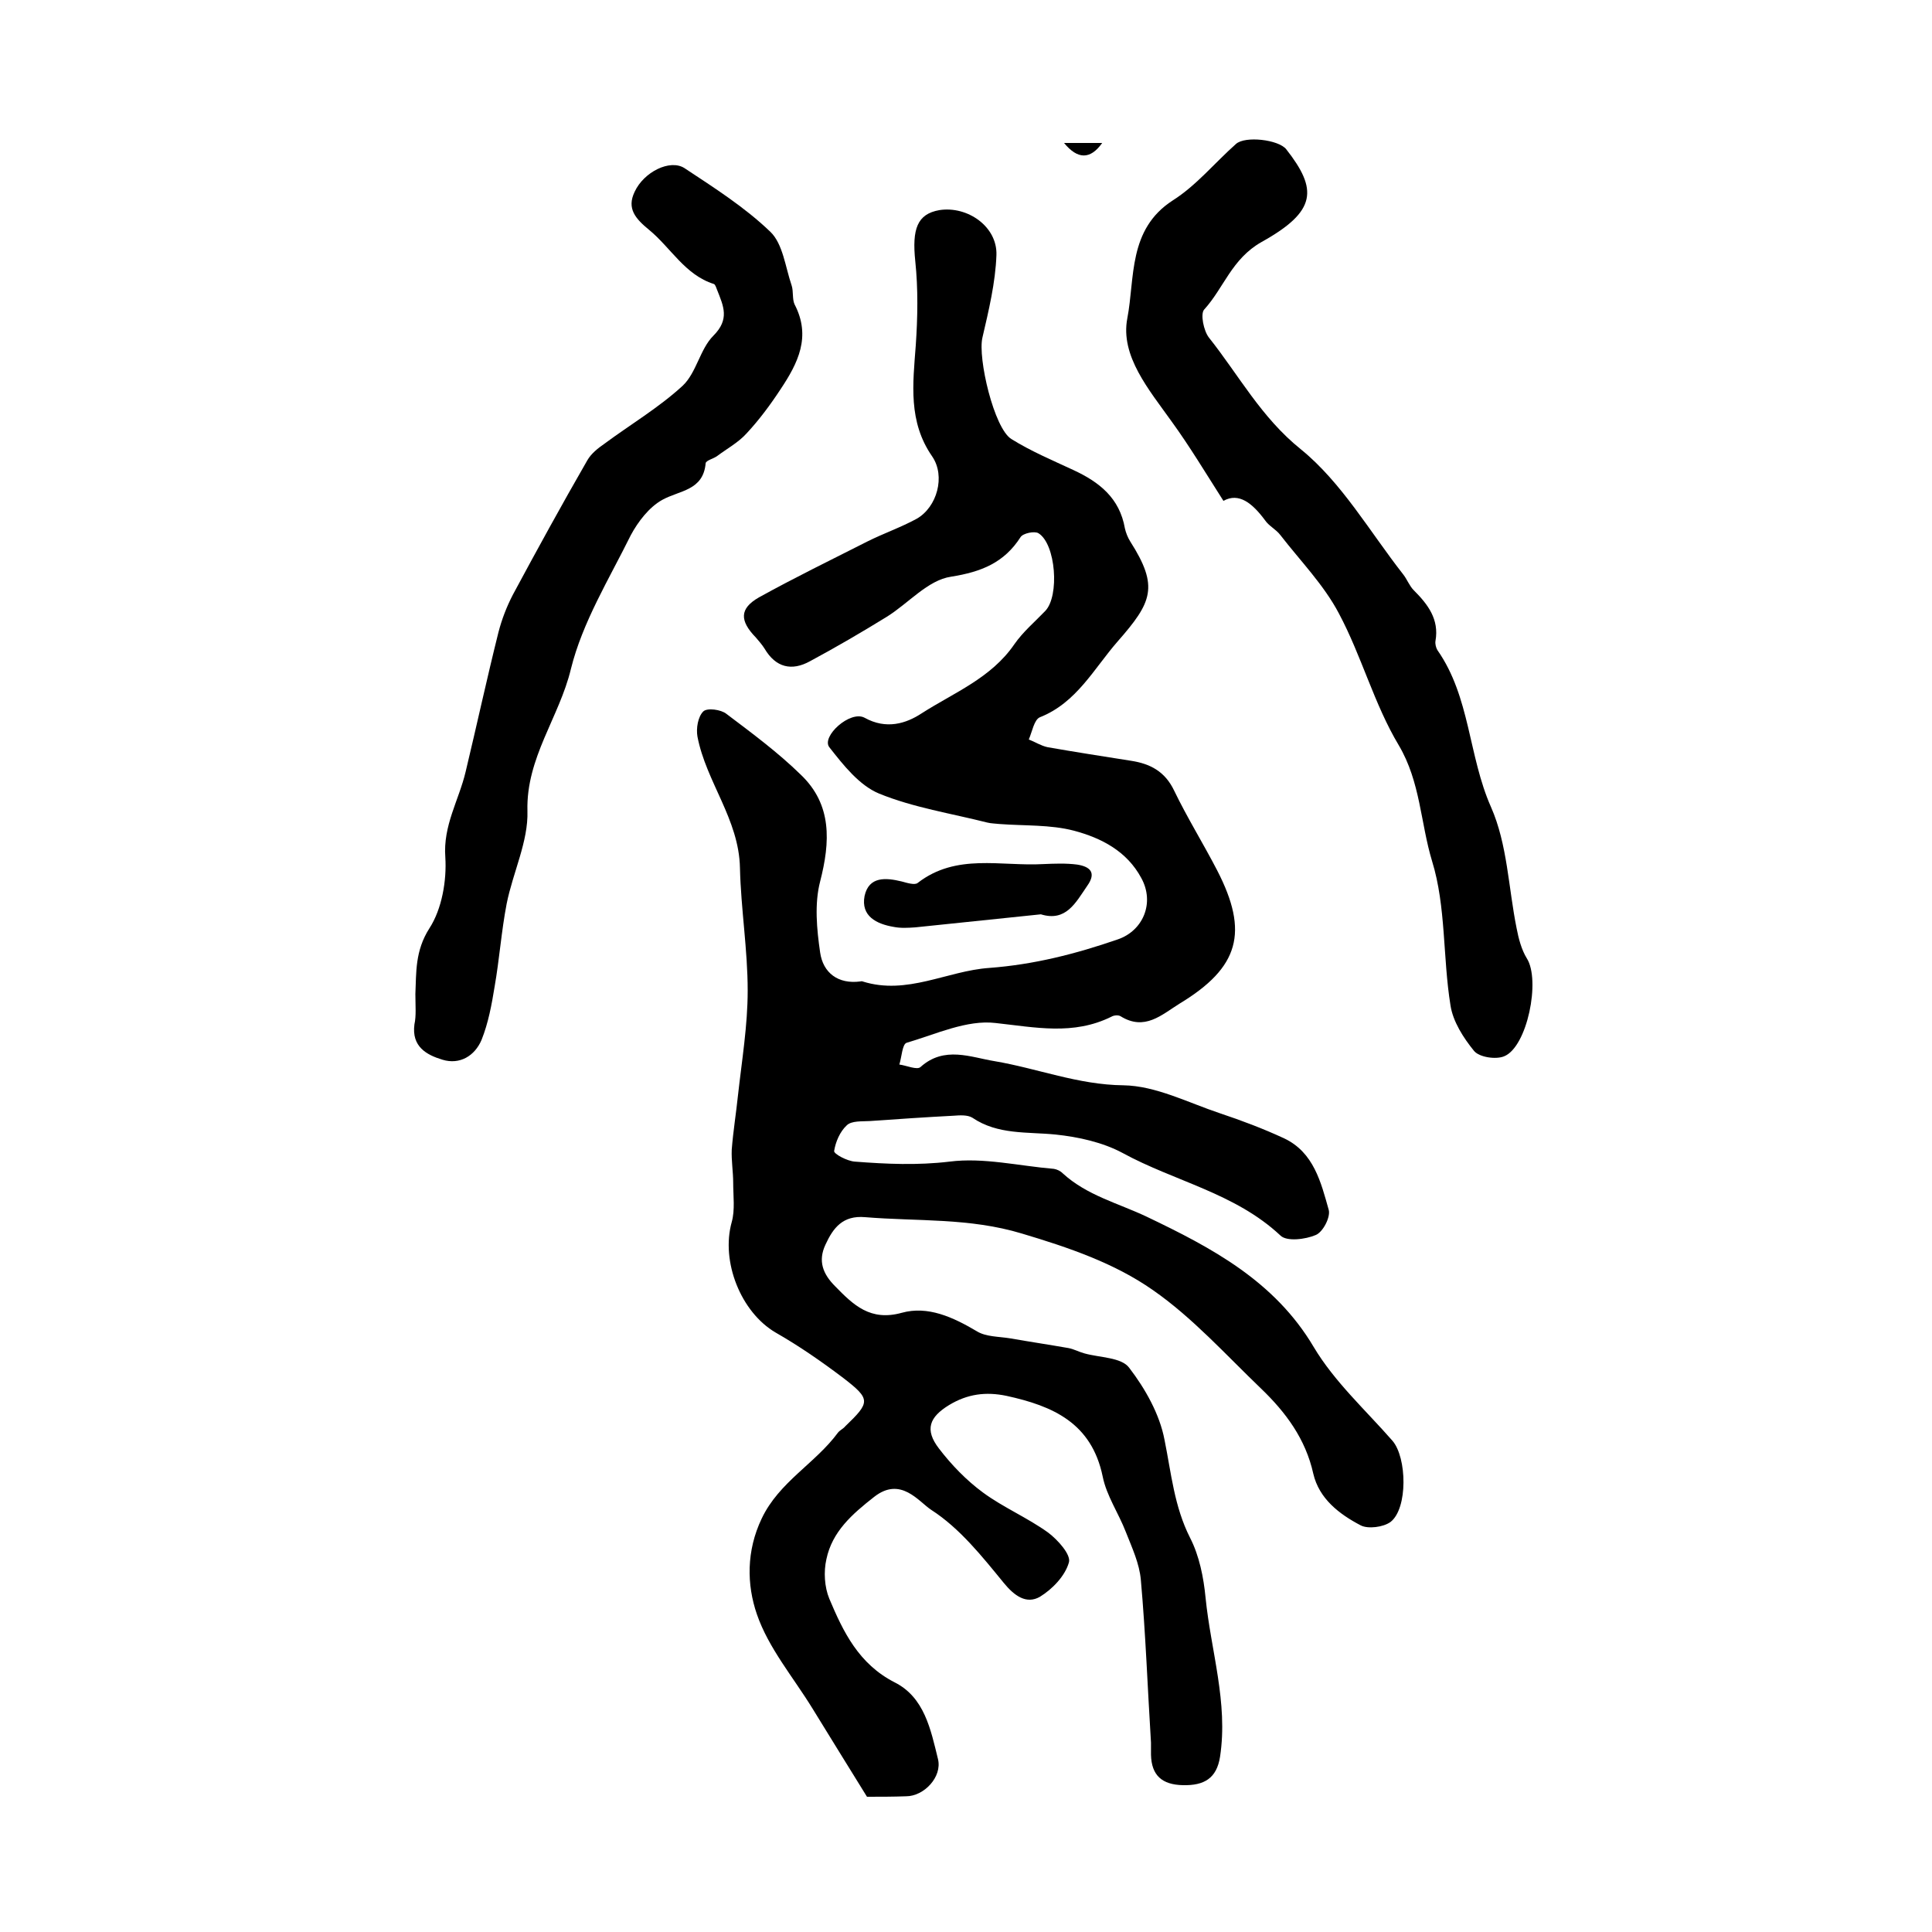 <?xml version="1.0" encoding="utf-8"?>
<!-- Generator: Adobe Illustrator 22.0.0, SVG Export Plug-In . SVG Version: 6.00 Build 0)  -->
<svg version="1.1" id="图层_1" xmlns="http://www.w3.org/2000/svg" xmlns:xlink="http://www.w3.org/1999/xlink" x="0px" y="0px"
	 viewBox="0 0 400 400" style="enable-background:new 0 0 400 400;" xml:space="preserve">
<style type="text/css">
	.st0{fill:#FFFFFF;}
</style>
<g>
	
	<path d="M179.5,372c-4-6.5-7.7-12.4-11.3-18.3c-4-6.5-9.1-12.5-11.5-19.5c-2.1-6.1-2.2-13.1,1-19.8c3.6-7.6,11.1-11.4,15.8-17.8
		c0.4-0.5,1.1-0.8,1.5-1.3c5.2-5,5.3-5.6-0.4-10c-4.5-3.4-9.1-6.6-14-9.4c-7.2-4.2-11.4-14.7-9.1-22.9c0.7-2.5,0.3-5.4,0.3-8.1
		c0-2.3-0.4-4.6-0.3-6.9c0.3-3.8,0.9-7.5,1.3-11.3c0.8-7.2,2-14.4,2-21.6c0-8.5-1.4-16.9-1.6-25.4c-0.2-10.1-7-17.8-8.8-27.2
		c-0.3-1.7,0.1-4.1,1.2-5.2c0.8-0.8,3.7-0.4,4.8,0.5c5.3,4,10.7,8,15.4,12.6c6.5,6.2,6.1,13.9,4,22.1c-1.2,4.6-0.7,9.9,0,14.7
		c0.6,4.2,3.7,6.6,8.3,6c0.2,0,0.3-0.1,0.5,0c9.2,2.9,17.5-2.2,26.2-2.8c9.3-0.7,17.9-2.9,26.6-5.9c5.3-1.8,7.7-7.6,4.9-12.7
		c-3-5.6-8.3-8.3-13.9-9.8c-4.9-1.3-10.3-1-15.5-1.4c-0.8-0.1-1.7-0.1-2.5-0.3c-7.5-1.9-15.3-3.1-22.4-6c-4.1-1.7-7.4-5.9-10.3-9.6
		c-1.7-2.2,4.3-7.7,7.3-6.1c4.5,2.5,8.6,1.2,11.8-0.9c6.7-4.3,14.4-7.3,19.2-14.3c1.8-2.6,4.3-4.7,6.4-6.9c3-3.1,2.2-13.9-1.4-16.1
		c-0.8-0.5-3.2,0-3.7,0.8c-3.4,5.3-8.1,7.2-14.4,8.2c-4.8,0.7-8.8,5.5-13.3,8.3c-5.2,3.2-10.5,6.3-15.9,9.2
		c-3.8,2.1-7.1,1.3-9.4-2.6c-0.5-0.8-1.2-1.6-1.8-2.3c-3.4-3.5-3.4-6,0.6-8.3c7.4-4.1,15-7.8,22.5-11.6c3.4-1.7,6.9-2.9,10.2-4.7
		c4.2-2.4,6-8.8,3.2-12.9c-5-7.2-4-15-3.4-23c0.4-5.8,0.5-11.7-0.1-17.4c-0.7-6.7,0.4-9.8,5-10.6c5.8-0.9,12,3.4,11.8,9.3
		c-0.2,5.7-1.6,11.5-2.9,17.1c-1,4.2,2.4,18.8,6,21c4,2.5,8.5,4.4,12.8,6.4c5.4,2.5,9.6,5.8,10.7,12.1c0.2,0.9,0.6,1.9,1.1,2.7
		c6,9.4,4.5,12.6-2.6,20.7c-4.9,5.6-8.5,12.7-16.1,15.7c-1.2,0.5-1.6,3-2.3,4.6c1.3,0.5,2.5,1.3,3.9,1.6c5.7,1,11.5,1.9,17.2,2.8
		c4,0.6,7.1,2.2,9,6.2c2.7,5.6,6,10.9,8.9,16.5c6.6,12.8,4.6,20.1-7.8,27.6c-3.7,2.3-7.2,5.7-12.2,2.6c-0.5-0.3-1.4-0.2-1.9,0.1
		c-7.9,3.9-15.7,2.2-24,1.3c-5.9-0.7-12.3,2.3-18.4,4.1c-0.9,0.3-1,2.9-1.5,4.5c1.5,0.2,3.7,1.2,4.4,0.5c4.9-4.4,10.4-2,15.3-1.2
		c8.9,1.5,17.3,4.9,26.7,5c6.7,0.1,13.4,3.6,20,5.8c4.5,1.5,9,3.2,13.3,5.2c6.1,2.9,7.6,9.1,9.2,14.8c0.4,1.5-1.2,4.6-2.7,5.2
		c-2.1,0.9-6,1.4-7.3,0.1c-9.4-8.8-21.9-11.2-32.7-17.1c-4.1-2.2-9.1-3.3-13.8-3.8c-5.9-0.6-12,0.1-17.3-3.5c-1-0.6-2.6-0.5-3.9-0.4
		c-5.8,0.3-11.6,0.7-17.3,1.1c-1.6,0.1-3.8-0.1-4.8,0.9c-1.4,1.3-2.3,3.4-2.6,5.3c-0.1,0.6,2.7,2.1,4.3,2.2c6.5,0.5,12.9,0.8,19.6,0
		c7-0.9,14.4,0.9,21.6,1.5c0.6,0.1,1.3,0.4,1.8,0.9c5,4.6,11.5,6.2,17.4,9c13.4,6.4,26.5,13.3,34.6,27c4.3,7.2,10.7,13,16.3,19.4
		c3,3.5,3.2,14-0.4,16.8c-1.5,1.1-4.7,1.5-6.2,0.7c-4.4-2.3-8.6-5.5-9.8-10.7c-1.6-7.2-5.7-12.7-10.8-17.6
		c-7.3-7-14.2-14.7-22.4-20.4c-8-5.6-17.4-8.8-27.1-11.7c-10.9-3.3-21.6-2.5-32.5-3.4c-4.6-0.4-6.6,2.2-8.2,5.7
		c-1.6,3.4-0.5,6.1,2,8.6c3.8,3.9,7.3,7.3,13.8,5.5c5.4-1.5,10.6,0.9,15.5,3.8c1.9,1.2,4.6,1.1,7,1.5c4,0.7,8,1.3,12,2
		c1.1,0.2,2.2,0.8,3.3,1.1c3.2,0.9,7.7,0.8,9.3,3c3.3,4.3,6.3,9.6,7.3,14.9c1.4,6.9,2,13.8,5.3,20.3c1.9,3.7,2.8,8.2,3.2,12.4
		c1.1,11,4.7,21.7,3,32.9c-0.7,4.5-3.3,6-7.7,5.9c-4.3-0.1-6.5-2-6.6-6.3c0-0.8,0-1.7,0-2.5c-0.7-11.2-1.1-22.5-2.1-33.7
		c-0.3-3.4-1.8-6.6-3.1-9.9c-1.5-3.9-4-7.5-4.8-11.5c-2.3-11.1-10.3-14.6-19.9-16.7c-4.3-0.9-8.1-0.4-11.9,1.9
		c-4.1,2.5-5.1,5.1-2.1,9c2.6,3.4,5.7,6.6,9.1,9.1c4.2,3.1,9.2,5.2,13.5,8.3c2,1.5,4.8,4.6,4.3,6.2c-0.8,2.8-3.4,5.5-6,7.1
		c-2.8,1.6-5.3-0.2-7.5-2.9c-4.5-5.5-9.1-11.3-15-15.1c-2.6-1.7-6.3-7-11.8-2.7c-4.6,3.6-8.7,7.2-9.9,12.9c-0.6,2.6-0.4,5.8,0.6,8.2
		c2.9,6.9,6.1,13.5,13.5,17.3c6.2,3.1,7.5,9.8,9,15.9c0.9,3.7-2.9,7.7-6.6,7.7C184.9,372,182.1,372,179.5,372z"/>
	<path d="M253.3,103.7c-3.7-5.8-7-11.3-10.7-16.4c-4.7-6.6-10.7-13.6-9.2-21.4c1.6-8.3,0.1-18.4,9.4-24.4c4.9-3.1,8.7-7.8,13.1-11.7
		c1.9-1.7,8.8-0.9,10.4,1.1c6.5,8.3,6.4,12.8-5.1,19.2c-6.2,3.5-7.8,9.5-11.9,14c-0.8,0.9-0.1,4.4,1,5.8c6.2,7.8,10.8,16.5,19,23.1
		c8.5,6.9,14.3,17.1,21.2,25.9c0.8,1,1.3,2.4,2.2,3.3c2.9,2.9,5.3,6,4.5,10.5c-0.1,0.6,0.1,1.4,0.4,1.9c6.8,9.7,6.4,21.9,11.1,32.5
		c3.4,7.7,3.6,16.7,5.3,25.1c0.4,2.1,1,4.4,2.1,6.2c2.9,4.5,0.1,18.4-4.7,20.3c-1.7,0.7-5.1,0.2-6.2-1.1c-2.2-2.7-4.4-6.1-4.9-9.5
		c-1.6-9.9-0.9-20.4-3.8-29.8c-2.4-7.9-2.4-16.4-6.9-24c-5.1-8.5-7.7-18.5-12.4-27.3c-3.1-5.9-8-10.9-12.1-16.2
		c-0.9-1.2-2.4-1.9-3.2-3.1C259.3,104.2,256.5,101.9,253.3,103.7z"/>
	<path d="M86,205.8c0.2-4.4-0.1-8.9,2.9-13.6c2.6-4,3.6-9.9,3.3-14.7c-0.5-6.6,2.8-11.8,4.2-17.7c2.3-9.6,4.4-19.3,6.8-28.9
		c0.7-2.7,1.7-5.3,3-7.8c5-9.3,10.1-18.6,15.4-27.8c0.8-1.4,2.2-2.5,3.5-3.4c5.4-4,11.3-7.5,16.2-12c2.9-2.7,3.6-7.6,6.4-10.4
		c3.4-3.4,2.1-6.1,0.8-9.4c-0.2-0.5-0.4-1.2-0.7-1.3c-6-1.9-8.9-7.5-13.4-11.2c-2.8-2.3-4.7-4.4-3-7.9c1.9-4.1,7.3-6.8,10.3-4.9
		c6.2,4.1,12.5,8.1,17.8,13.2c2.6,2.5,3.1,7.3,4.4,11.1c0.4,1.2,0.1,2.8,0.6,3.9c3.5,6.7,0.7,12.2-2.9,17.6c-2.1,3.2-4.4,6.3-7,9.1
		c-1.7,1.9-4.1,3.2-6.1,4.7c-0.8,0.6-2.3,0.9-2.4,1.5c-0.5,5.7-5.4,5.6-9,7.6c-2.7,1.5-5,4.5-6.5,7.3c-4.5,9.1-10,18-12.4,27.7
		c-2.4,10-9.3,18.4-9,29.4c0.2,6.3-3,12.7-4.3,19.2c-1.1,5.7-1.5,11.5-2.5,17.2c-0.6,3.7-1.3,7.5-2.7,11c-1.4,3.3-4.5,5.2-8.1,4.1
		c-3.3-1-6.4-2.7-5.8-7.3C86.2,210.3,86,208.2,86,205.8z"/>
	<path d="M215.5,189.3c-8.7,0.9-17.3,1.8-26,2.7c-1.5,0.1-3,0.2-4.5-0.1c-3.5-0.6-6.8-2.2-6-6.4c0.9-4.1,4.4-3.8,7.7-3
		c1.1,0.3,2.7,0.8,3.3,0.3c8-6.2,17.2-3.4,26-3.9c2.3-0.1,4.7-0.2,7,0.1c2.6,0.4,4.1,1.6,2.1,4.4
		C222.7,186.9,220.7,190.9,215.5,189.3z"/>
	<path d="M228.2,29.6c-2.5,3.5-5.1,3.4-7.9,0C222.9,29.6,225.6,29.6,228.2,29.6z"/>
</g>
</svg>
